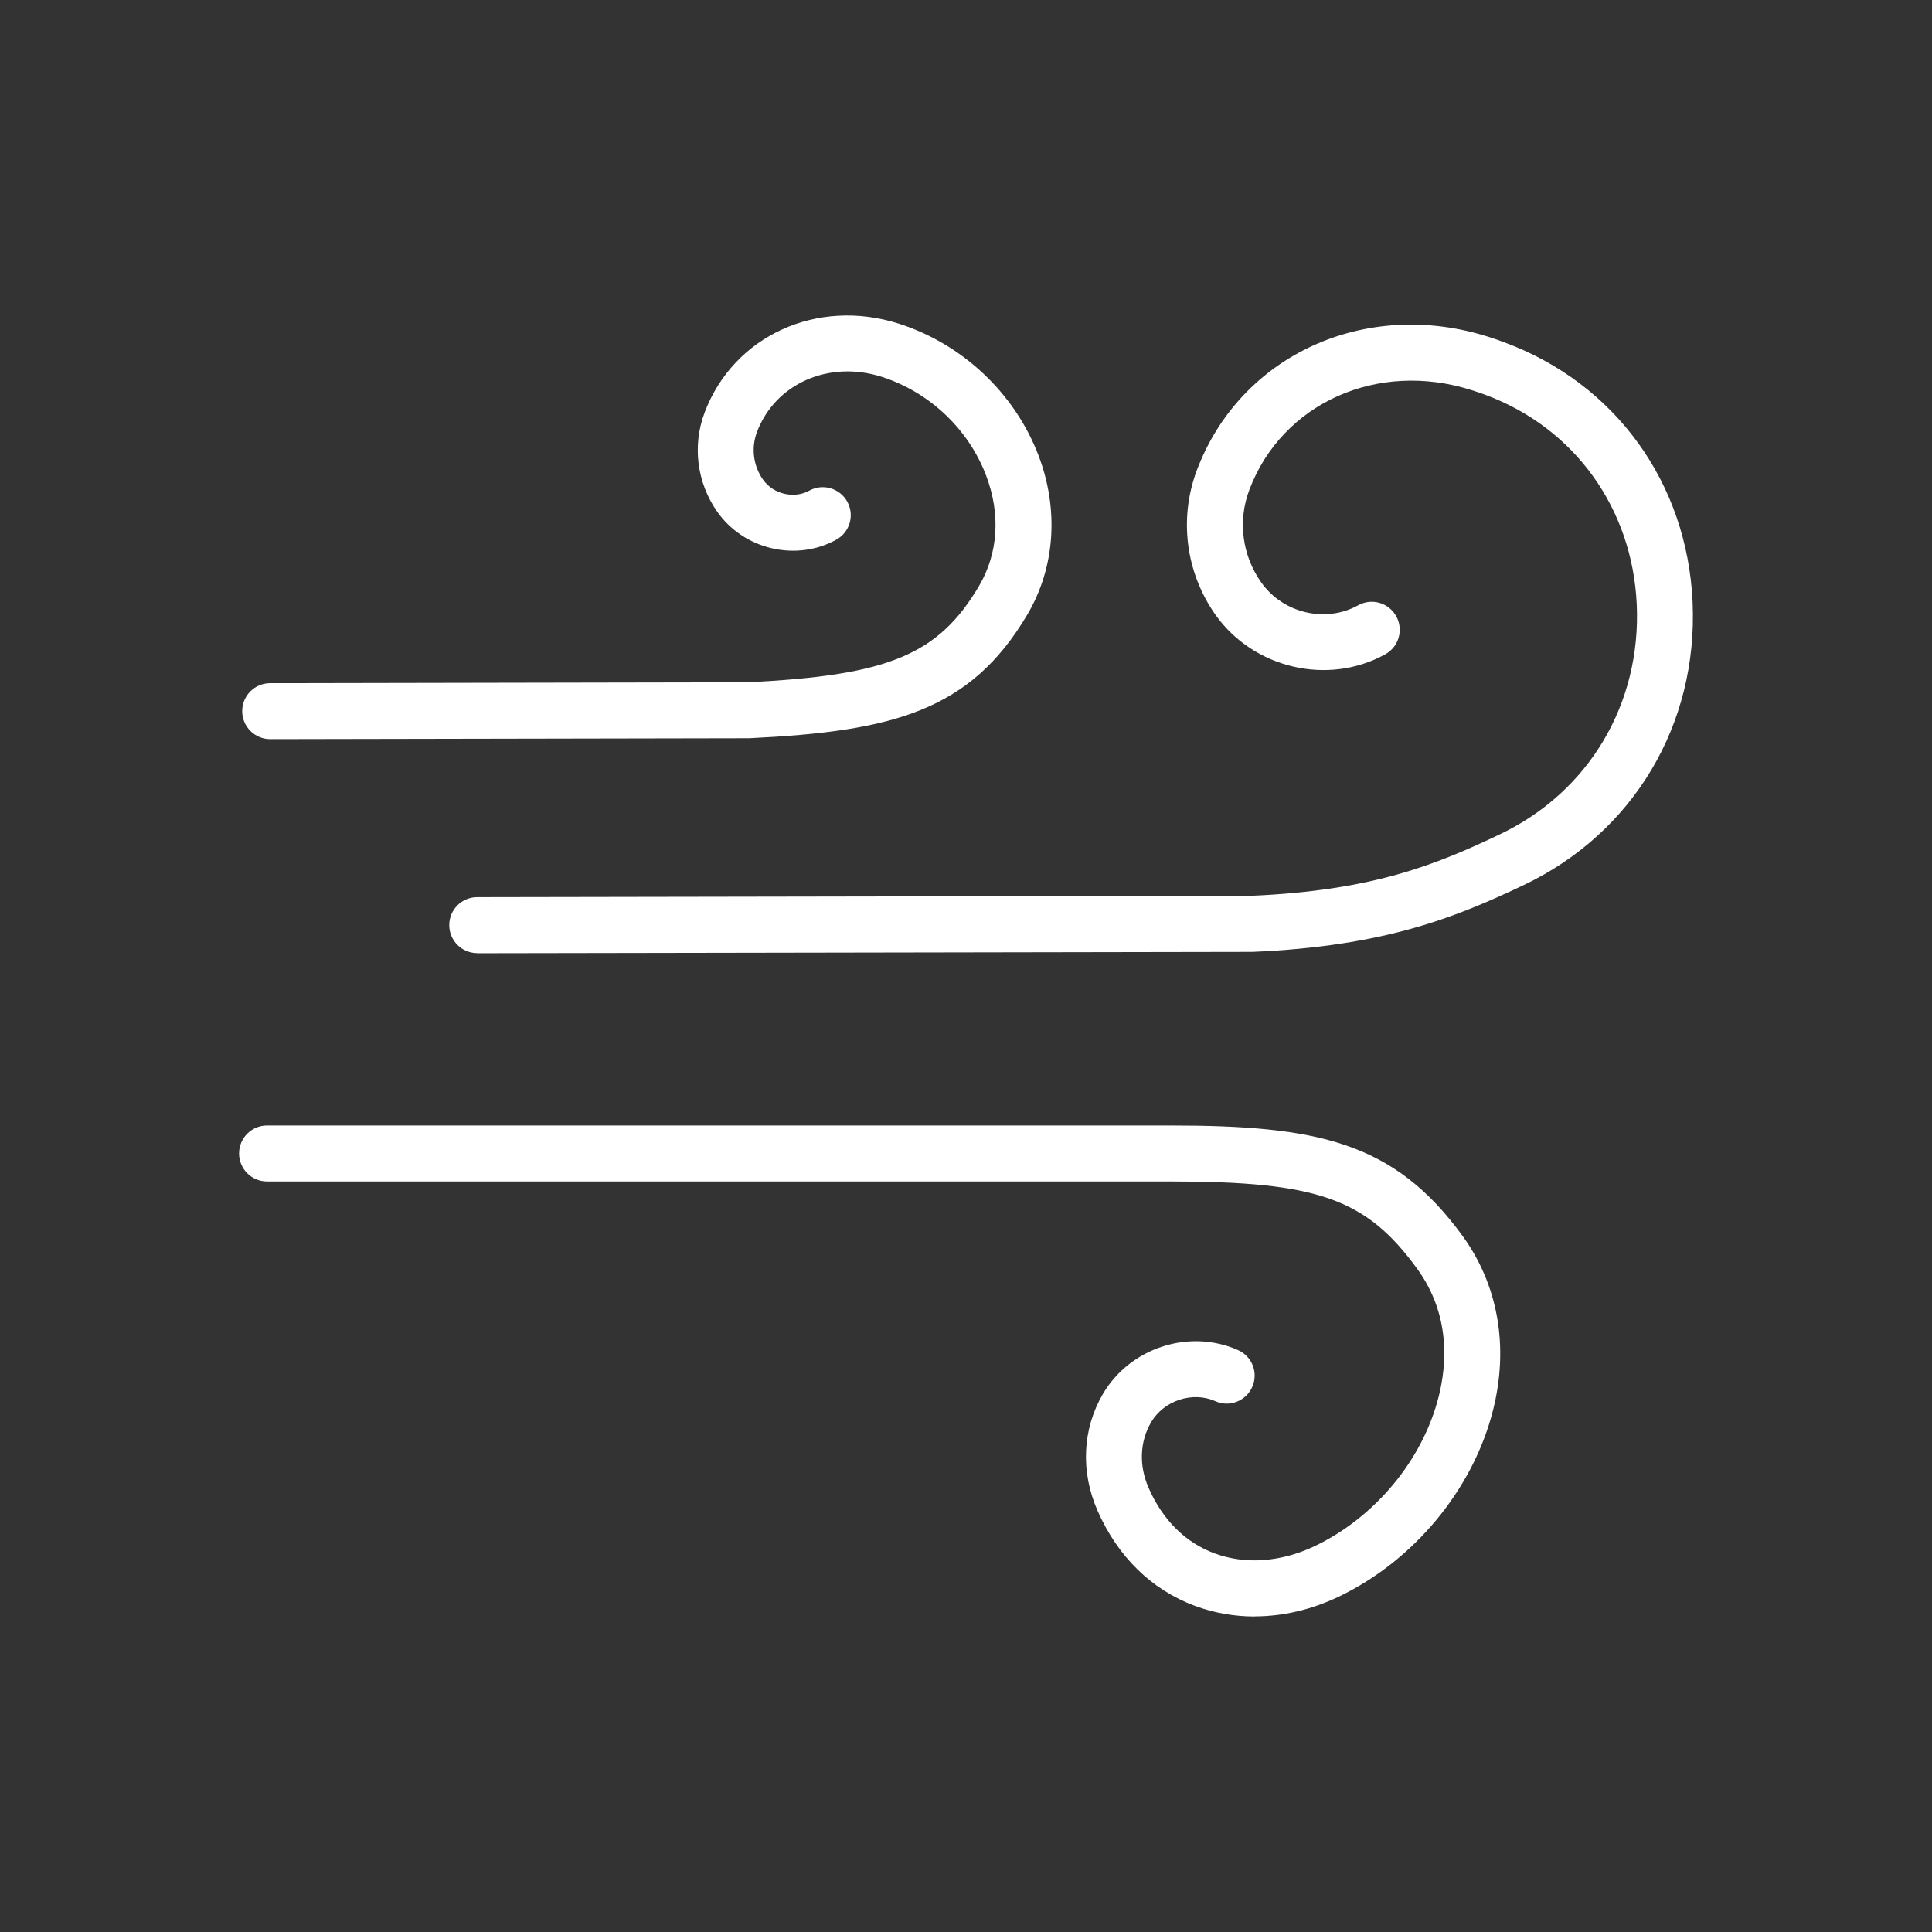 <?xml version="1.0" encoding="UTF-8"?>
<svg id="Ebene_1" xmlns="http://www.w3.org/2000/svg" viewBox="0 0 172.62 172.62">
  <rect x="0" y="0" width="172.62" height="172.62" fill="#333333" stroke="none"/>
  <defs>
    <style>
      .cls-1 {
        fill: #fff;
      }
    </style>
  </defs>
  <path class="cls-1" d="M42.64,85.16c-1.38,0-2.5-1.12-2.5-2.5,0-1.38,1.11-2.5,2.5-2.5l69.1-.12c10.88-.46,16.52-2.76,22.26-5.49,7.95-3.78,12.64-11.65,12.24-20.54-.39-8.61-5.58-15.8-13.55-18.74-.39-.15-.79-.28-1.2-.41-8.41-2.68-16.95,1.16-19.87,8.92-1.04,2.76-.64,5.84,1.07,8.26,1.95,2.76,5.75,3.65,8.66,2.04,1.21-.67,2.73-.23,3.4.98.67,1.21.23,2.73-.98,3.4-5.11,2.83-11.77,1.27-15.17-3.53-2.66-3.77-3.28-8.59-1.67-12.9,3.87-10.3,15.08-15.43,26.07-11.93.48.15.95.31,1.41.49,9.9,3.66,16.34,12.55,16.82,23.21.49,10.93-5.29,20.62-15.09,25.28-6.02,2.86-12.4,5.47-24.24,5.97-.03,0-.07,0-.1,0l-69.15.12h0Z"/>
  <path class="cls-1" d="M112.1,144.43c-1.83,0-3.63-.32-5.34-.95-3.88-1.45-6.89-4.39-8.7-8.51-1.53-3.49-1.35-7.29.48-10.42,2.43-4.14,7.73-5.86,12.08-3.92,1.26.56,1.83,2.04,1.26,3.3-.56,1.26-2.05,1.83-3.3,1.26-2.02-.9-4.59-.06-5.73,1.88-1.02,1.74-1.1,3.88-.22,5.88,1.25,2.85,3.28,4.87,5.86,5.83,2.76,1.03,5.94.8,8.96-.63,5.4-2.57,9.65-7.69,11.09-13.35.75-2.97,1.04-7.37-1.92-11.44-4.56-6.27-8.89-7.8-22.1-7.8H23.86c-1.38,0-2.5-1.12-2.5-2.5s1.12-2.5,2.5-2.5h80.66c13.13,0,20.02,1.42,26.15,9.86,3.2,4.4,4.16,9.94,2.72,15.61-1.79,7.06-7.08,13.43-13.78,16.63-2.45,1.17-5.01,1.76-7.51,1.76Z"/>
  <path class="cls-1" d="M24.14,66.04c-1.38,0-2.5-1.12-2.5-2.5,0-1.38,1.11-2.5,2.5-2.5l42.6-.08c12.64-.6,17.1-2.46,20.73-8.6,1.72-2.92,1.95-6.43.63-9.89-1.58-4.15-5.07-7.44-9.32-8.8-4.73-1.51-9.52.61-11.15,4.94-.53,1.41-.33,3,.54,4.24.91,1.3,2.77,1.74,4.13.99,1.21-.67,2.73-.23,3.4.98.67,1.21.23,2.73-.98,3.4-3.59,1.98-8.26.88-10.63-2.49-1.83-2.6-2.25-5.92-1.13-8.88,2.59-6.85,10.05-10.26,17.35-7.93,5.69,1.82,10.36,6.22,12.48,11.78,1.84,4.84,1.48,10.02-1,14.21-5.1,8.64-12.08,10.44-24.85,11.05-.04,0-.08,0-.11,0l-42.66.08h0Z"/>
</svg>